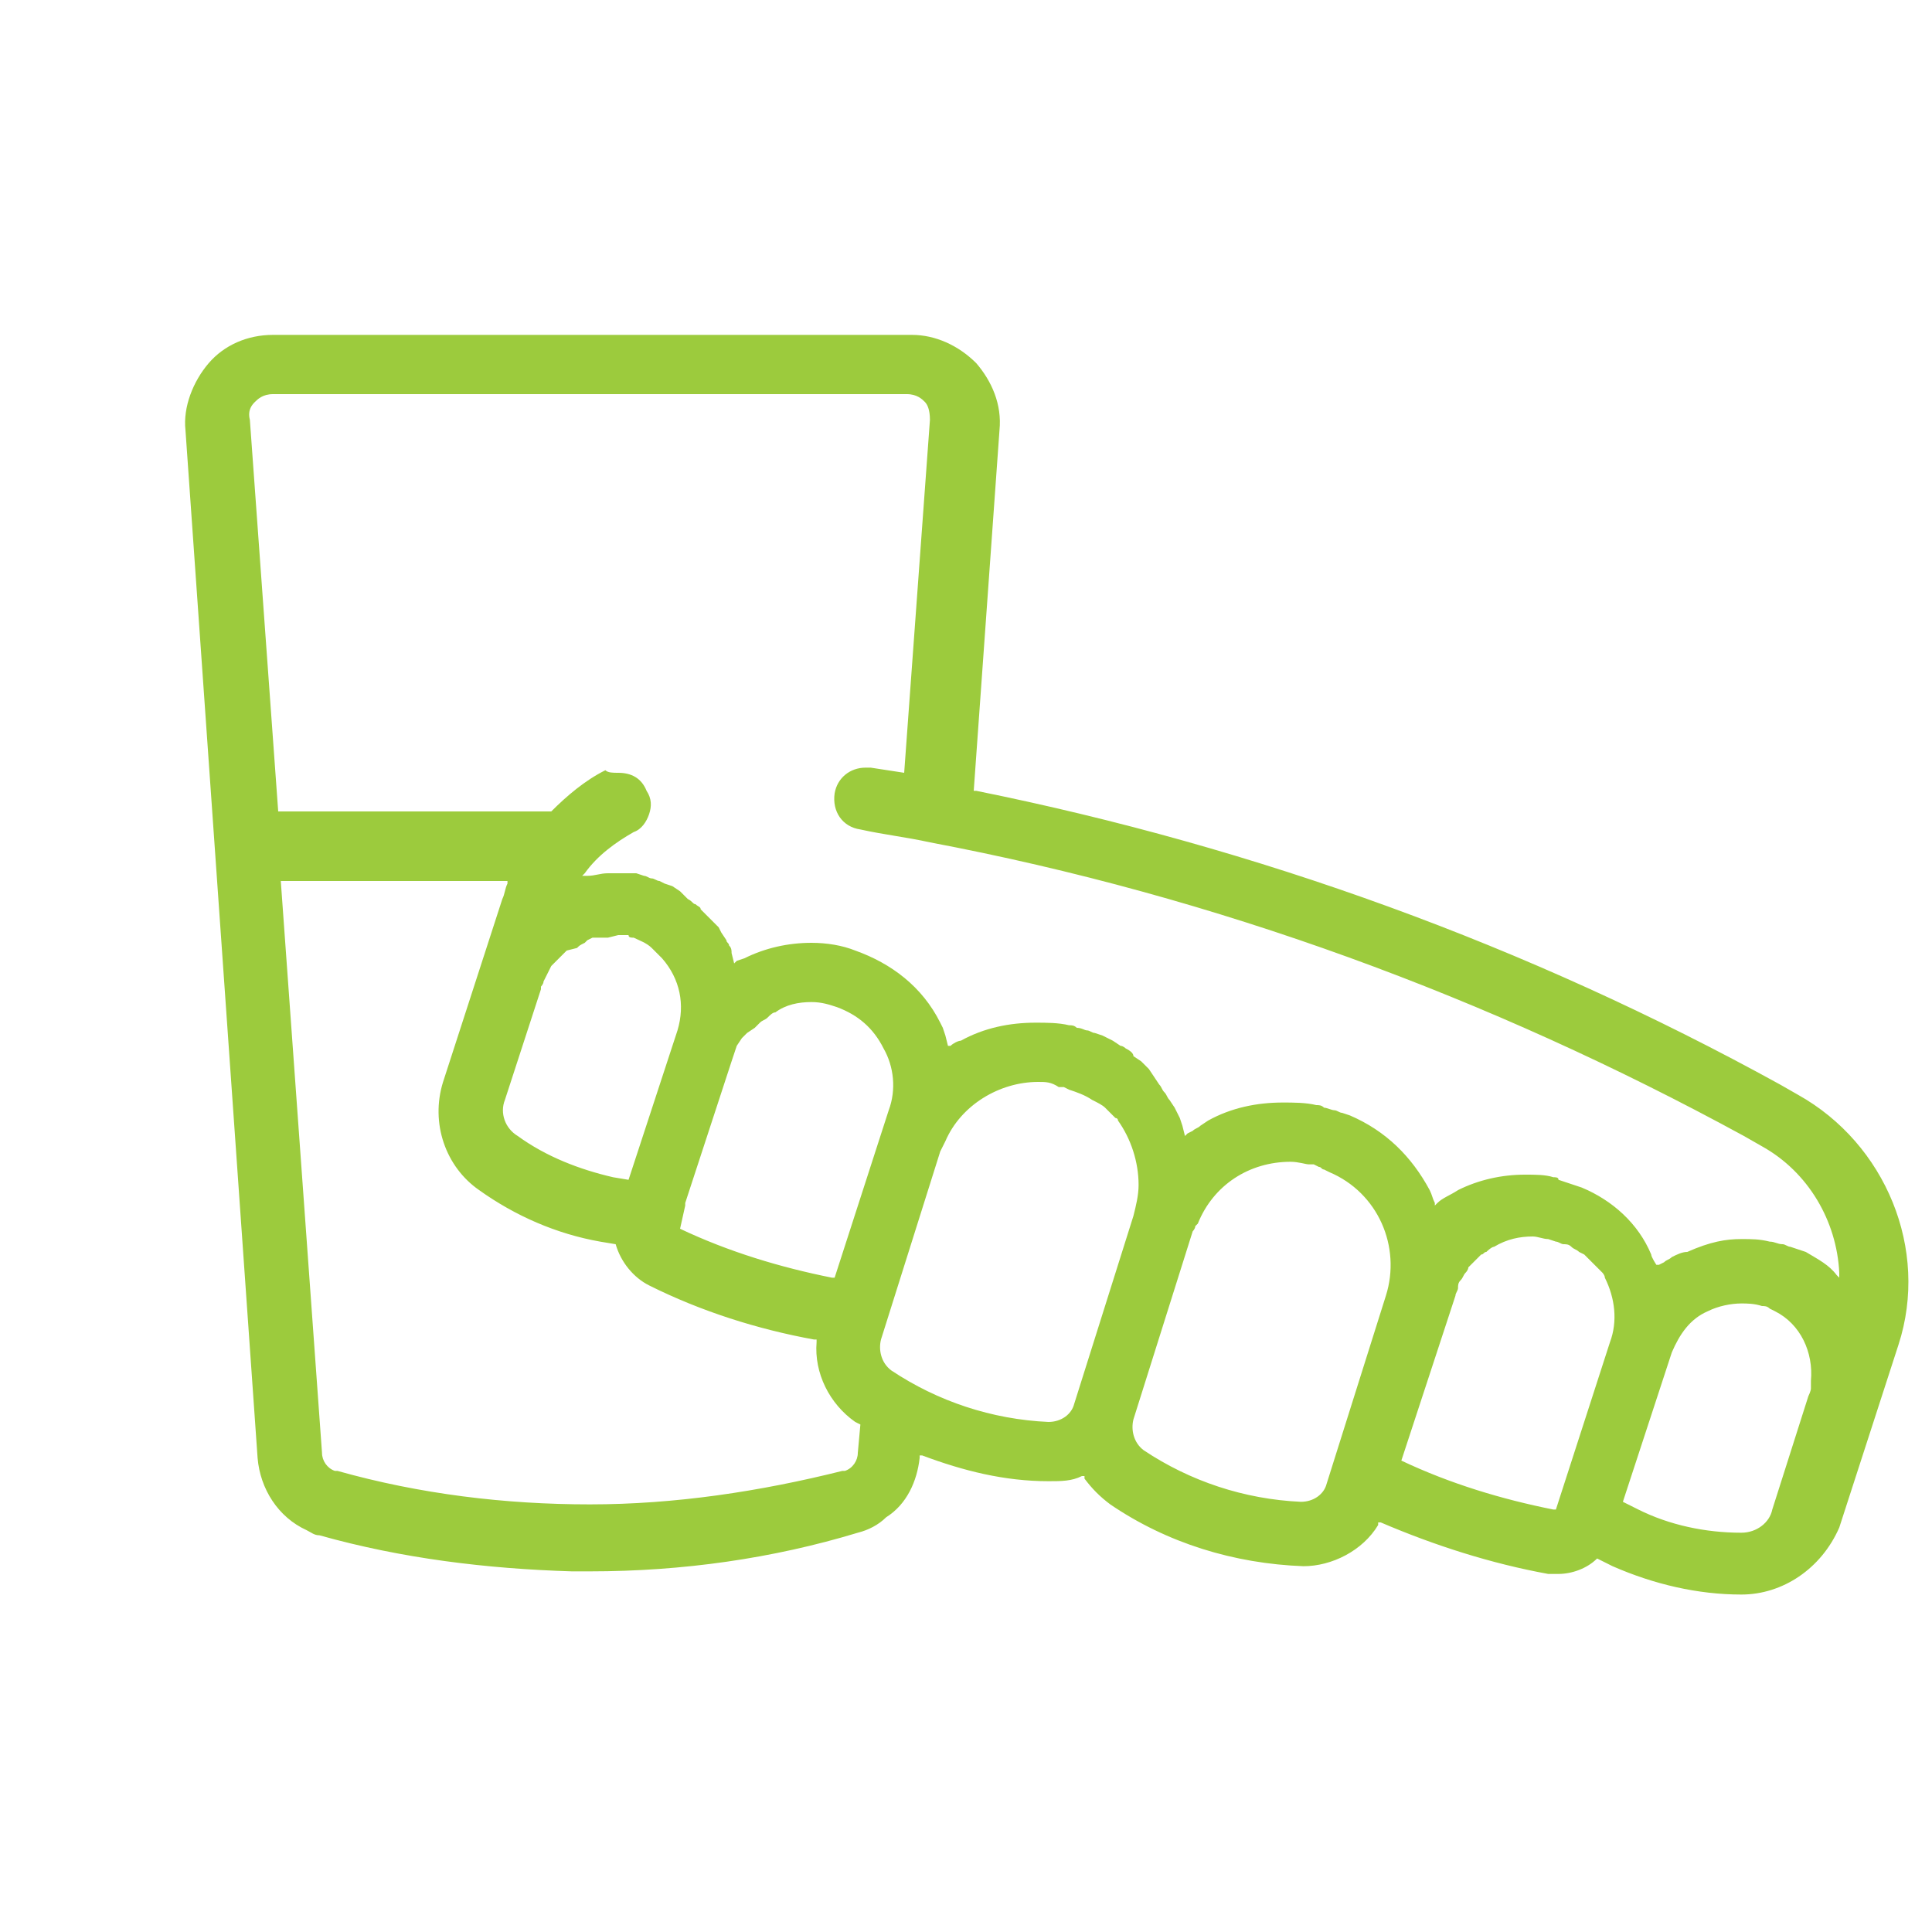 <?xml version="1.0" encoding="utf-8"?>
<!-- Generator: Adobe Illustrator 24.2.1, SVG Export Plug-In . SVG Version: 6.00 Build 0)  -->
<svg version="1.1" id="denture" xmlns="http://www.w3.org/2000/svg" xmlns:xlink="http://www.w3.org/1999/xlink" x="0px" y="0px"
	 viewBox="0 0 75 75" style="enable-background:new 0 0 75 75;" xml:space="preserve">
<style type="text/css">
	.st0{fill:#9CCB3D;}
</style>
<path class="st0" d="M67.6,61.9c-1.7,0-3.4-0.4-5-1.1L62,60.5l0,0c-0.4,0.4-1,0.6-1.5,0.6c-0.1,0-0.3,0-0.4,0
	c-2.2-0.4-4.4-1.1-6.5-2l-0.1,0l0,0.1c-0.6,1-1.8,1.6-2.9,1.6c-2.7-0.1-5.3-0.9-7.5-2.4c-0.4-0.3-0.7-0.6-1-1l0-0.1l-0.1,0
	c-0.4,0.2-0.8,0.2-1.3,0.2c-1.7,0-3.3-0.4-4.9-1l-0.1,0l0,0.1c-0.1,0.9-0.5,1.8-1.3,2.3c-0.3,0.3-0.7,0.5-1.1,0.6
	C30,60.5,26.5,61,22.9,61c-0.2,0-0.4,0-0.7,0c-3.3-0.1-6.6-0.5-9.8-1.4c-0.2,0-0.3-0.1-0.5-0.2c-1.1-0.5-1.8-1.6-1.9-2.8L7.2,16.7
	c-0.1-0.9,0.3-1.9,0.9-2.6c0.6-0.7,1.5-1.1,2.5-1.1h24.8c0.9,0,1.8,0.4,2.5,1.1c0.6,0.7,1,1.6,0.9,2.6l-1,14l0.1,0
	c10.9,2.2,21.4,6,31.2,11.4l0.7,0.4c3.4,1.9,5.1,6,3.9,9.7l-2.3,7.1C70.7,60.9,69.2,61.9,67.6,61.9L67.6,61.9z M63.6,58.6
	c1.2,0.6,2.6,0.9,4,0.9c0.6,0,1.1-0.4,1.2-0.9l1.4-4.4c0,0,0.1-0.2,0.1-0.3c0,0,0-0.2,0-0.3c0.1-1.1-0.4-2.2-1.4-2.7
	c0,0-0.2-0.1-0.2-0.1c-0.1-0.1-0.2-0.1-0.3-0.1c-0.3-0.1-0.6-0.1-0.8-0.1c-0.4,0-0.9,0.1-1.3,0.3c-0.7,0.3-1.1,0.9-1.4,1.6l-1.9,5.8
	L63.6,58.6z M54.4,56.7c1.9,0.9,3.9,1.5,5.9,1.9l0.1,0l2.1-6.5c0.3-0.8,0.2-1.7-0.2-2.5c0-0.1-0.1-0.2-0.1-0.2L62,49.2l-0.1-0.1
	L61.8,49c0,0-0.2-0.2-0.2-0.2l-0.1-0.1l-0.2-0.1c-0.1-0.1-0.2-0.1-0.3-0.2c-0.1-0.1-0.2-0.1-0.3-0.1c-0.1,0-0.2-0.1-0.3-0.1
	l-0.3-0.1c-0.2,0-0.4-0.1-0.6-0.1c-0.5,0-1,0.1-1.5,0.4c-0.1,0-0.3,0.2-0.3,0.2c-0.1,0-0.1,0.1-0.2,0.1l-0.1,0.1
	c0,0-0.2,0.2-0.2,0.2l-0.1,0.1L57,49.2c0,0.1-0.1,0.2-0.1,0.2c-0.1,0.1-0.1,0.2-0.2,0.3c-0.1,0.1-0.1,0.2-0.1,0.3
	c0,0.1-0.1,0.2-0.1,0.3L54.4,56.7L54.4,56.7z M12.5,56.4c0,0.3,0.2,0.6,0.5,0.7c0,0,0.1,0,0.1,0c3.2,0.9,6.5,1.3,9.8,1.3
	c3.3,0,6.6-0.5,9.8-1.3c0,0,0.1,0,0.1,0c0.3-0.1,0.5-0.4,0.5-0.7l0.1-1.1l-0.2-0.1c-1-0.7-1.6-1.9-1.5-3.1l0-0.1l-0.1,0
	c-2.2-0.4-4.4-1.1-6.4-2.1c-0.6-0.3-1.1-0.9-1.3-1.6l0,0l-0.6-0.1c-1.7-0.3-3.3-1-4.7-2c-1.3-0.9-1.9-2.6-1.4-4.2l2.3-7.1
	c0.1-0.2,0.1-0.4,0.2-0.6l0-0.1h-8.8L12.5,56.4z M50.1,45.1c-1.6,0-3,0.9-3.6,2.4l-0.1,0.1c0,0.1-0.1,0.2-0.1,0.2L44,55.1
	c-0.1,0.4,0,0.9,0.4,1.2c1.8,1.2,3.9,1.9,6.1,2c0.5,0,0.9-0.3,1-0.7l2.3-7.3c0.6-1.9-0.3-4-2.2-4.8l-0.2-0.1c-0.1,0-0.1-0.1-0.2-0.1
	l-0.2-0.1c-0.1,0-0.1,0-0.2,0C50.7,45.2,50.4,45.1,50.1,45.1z M40.3,42c-1.5,0-3,0.9-3.6,2.3l-0.1,0.2l-0.1,0.2L34.2,52
	c-0.1,0.4,0,0.9,0.4,1.2c1.8,1.2,3.9,1.9,6.1,2c0.5,0,0.9-0.3,1-0.7l2.3-7.3c0.1-0.4,0.2-0.8,0.2-1.2c0-0.9-0.3-1.8-0.8-2.5
	c0-0.1-0.1-0.1-0.1-0.1c-0.1-0.1-0.2-0.2-0.3-0.3l-0.1-0.1c-0.1-0.1-0.3-0.2-0.5-0.3c-0.3-0.2-0.6-0.3-0.9-0.4l-0.2-0.1l-0.2,0
	C40.8,42,40.6,42,40.3,42z M67.6,48.1c0.4,0,0.7,0,1.1,0.1c0.2,0,0.3,0.1,0.5,0.1c0.1,0,0.2,0.1,0.3,0.1l0.3,0.1l0.3,0.1
	c0.5,0.3,0.9,0.5,1.2,0.9l0.1,0.1l0-0.2c-0.1-2-1.2-3.9-3-4.9l-0.7-0.4c-9.9-5.4-20.5-9.3-31.6-11.4c-0.9-0.2-1.8-0.3-2.7-0.5
	c-0.7-0.1-1.1-0.7-1-1.4c0.1-0.6,0.6-1,1.2-1c0.1,0,0.1,0,0.2,0l1.3,0.2l1-13.7c0-0.4-0.1-0.6-0.2-0.7c-0.1-0.1-0.3-0.3-0.7-0.3
	H10.6c-0.4,0-0.6,0.2-0.7,0.3c-0.1,0.1-0.3,0.3-0.2,0.7l1.1,15.2h10.6l0,0c0.6-0.6,1.3-1.2,2.1-1.6C23.6,30,23.8,30,24,30
	c0.5,0,0.9,0.2,1.1,0.7c0.2,0.3,0.2,0.6,0.1,0.9c-0.1,0.3-0.3,0.6-0.6,0.7c-0.7,0.4-1.4,0.9-1.9,1.6L22.6,34l0.2,0
	c0.3,0,0.5-0.1,0.8-0.1c0.1,0,0.2,0,0.3,0l0.3,0l0.2,0l0.3,0l0.3,0.1c0.1,0,0.2,0.1,0.3,0.1c0.1,0,0.2,0.1,0.3,0.1l0.2,0.1l0.3,0.1
	l0.3,0.2l0.2,0.2l0.1,0.1c0.2,0.1,0.2,0.2,0.3,0.2c0.1,0.1,0.2,0.1,0.2,0.2l0.3,0.3l0.2,0.2l0.2,0.2l0.1,0.2l0.2,0.3
	c0,0.1,0.1,0.1,0.1,0.2c0.1,0.1,0.1,0.2,0.1,0.3l0.1,0.4l0.1-0.1l0.3-0.1c0.8-0.4,1.7-0.6,2.6-0.6c0.6,0,1.2,0.1,1.7,0.3
	c1.4,0.5,2.6,1.4,3.3,2.8l0.1,0.2l0.1,0.3l0.1,0.4l0.1,0c0.1-0.1,0.3-0.2,0.4-0.2c0.9-0.5,1.9-0.7,2.9-0.7c0.4,0,0.9,0,1.3,0.1
	c0.1,0,0.2,0,0.3,0.1c0.2,0,0.3,0.1,0.4,0.1c0.1,0,0.2,0.1,0.3,0.1l0.3,0.1l0.4,0.2l0.3,0.2c0.1,0,0.2,0.1,0.2,0.1
	c0.2,0.1,0.3,0.2,0.3,0.3l0.3,0.2l0.3,0.3l0.2,0.3l0.2,0.3c0.1,0.1,0.1,0.2,0.2,0.3c0.1,0.1,0.1,0.2,0.2,0.3l0.2,0.3l0.2,0.4
	l0.1,0.3l0.1,0.4l0.1-0.1l0.2-0.1c0.1-0.1,0.2-0.1,0.3-0.2l0.3-0.2c0.9-0.5,1.9-0.7,2.9-0.7c0.4,0,0.9,0,1.3,0.1
	c0.1,0,0.2,0,0.3,0.1c0.1,0,0.3,0.1,0.4,0.1c0.1,0,0.2,0.1,0.3,0.1l0.3,0.1c1.4,0.6,2.4,1.6,3.1,2.9c0.1,0.2,0.1,0.3,0.2,0.5l0,0.1
	l0.1-0.1c0.2-0.2,0.5-0.3,0.8-0.5c0.8-0.4,1.7-0.6,2.6-0.6c0.4,0,0.8,0,1.1,0.1c0.1,0,0.2,0,0.2,0.1l0.3,0.1c0,0,0.3,0.1,0.3,0.1
	l0.3,0.1c1.2,0.5,2.2,1.4,2.7,2.6c0,0.1,0.2,0.4,0.2,0.4l0.1,0l0.2-0.1c0.1-0.1,0.2-0.1,0.3-0.2c0.2-0.1,0.4-0.2,0.6-0.2
	C66.4,48.2,67,48.1,67.6,48.1z M26.4,47.7c1.9,0.9,3.9,1.5,5.9,1.9l0.1,0l2.1-6.5c0.3-0.8,0.2-1.7-0.2-2.4c-0.4-0.8-1-1.3-1.8-1.6
	c-0.3-0.1-0.6-0.2-1-0.2c-0.5,0-1,0.1-1.4,0.4c-0.1,0-0.2,0.1-0.3,0.2c-0.1,0.1-0.2,0.1-0.3,0.2l-0.2,0.2L29,40.1l-0.2,0.2
	c0,0-0.2,0.3-0.2,0.3l-0.1,0.3l-0.1,0.3l-1.8,5.5h0v0.1L26.4,47.7L26.4,47.7z M23.6,36.4c-0.1,0-0.2,0-0.3,0l-0.2,0l-0.1,0
	c0,0-0.2,0.1-0.2,0.1l-0.1,0.1c-0.2,0.1-0.2,0.1-0.3,0.2L22,36.9l-0.2,0.2c-0.2,0.2-0.3,0.3-0.4,0.4l-0.1,0.2c0,0-0.1,0.2-0.1,0.2
	c0,0-0.1,0.2-0.1,0.2c0,0.1-0.1,0.2-0.1,0.2l0,0.1l-1.4,4.3c-0.2,0.5,0,1.1,0.5,1.4c1.1,0.8,2.4,1.3,3.7,1.6l0.6,0.1l1.9-5.8
	c0.3-1,0.1-2-0.6-2.8c-0.1-0.1-0.3-0.3-0.4-0.4c-0.2-0.2-0.5-0.3-0.7-0.4c-0.1,0-0.2,0-0.2-0.1l-0.2,0l-0.2,0L23.6,36.4L23.6,36.4z"
	/>
</svg>
